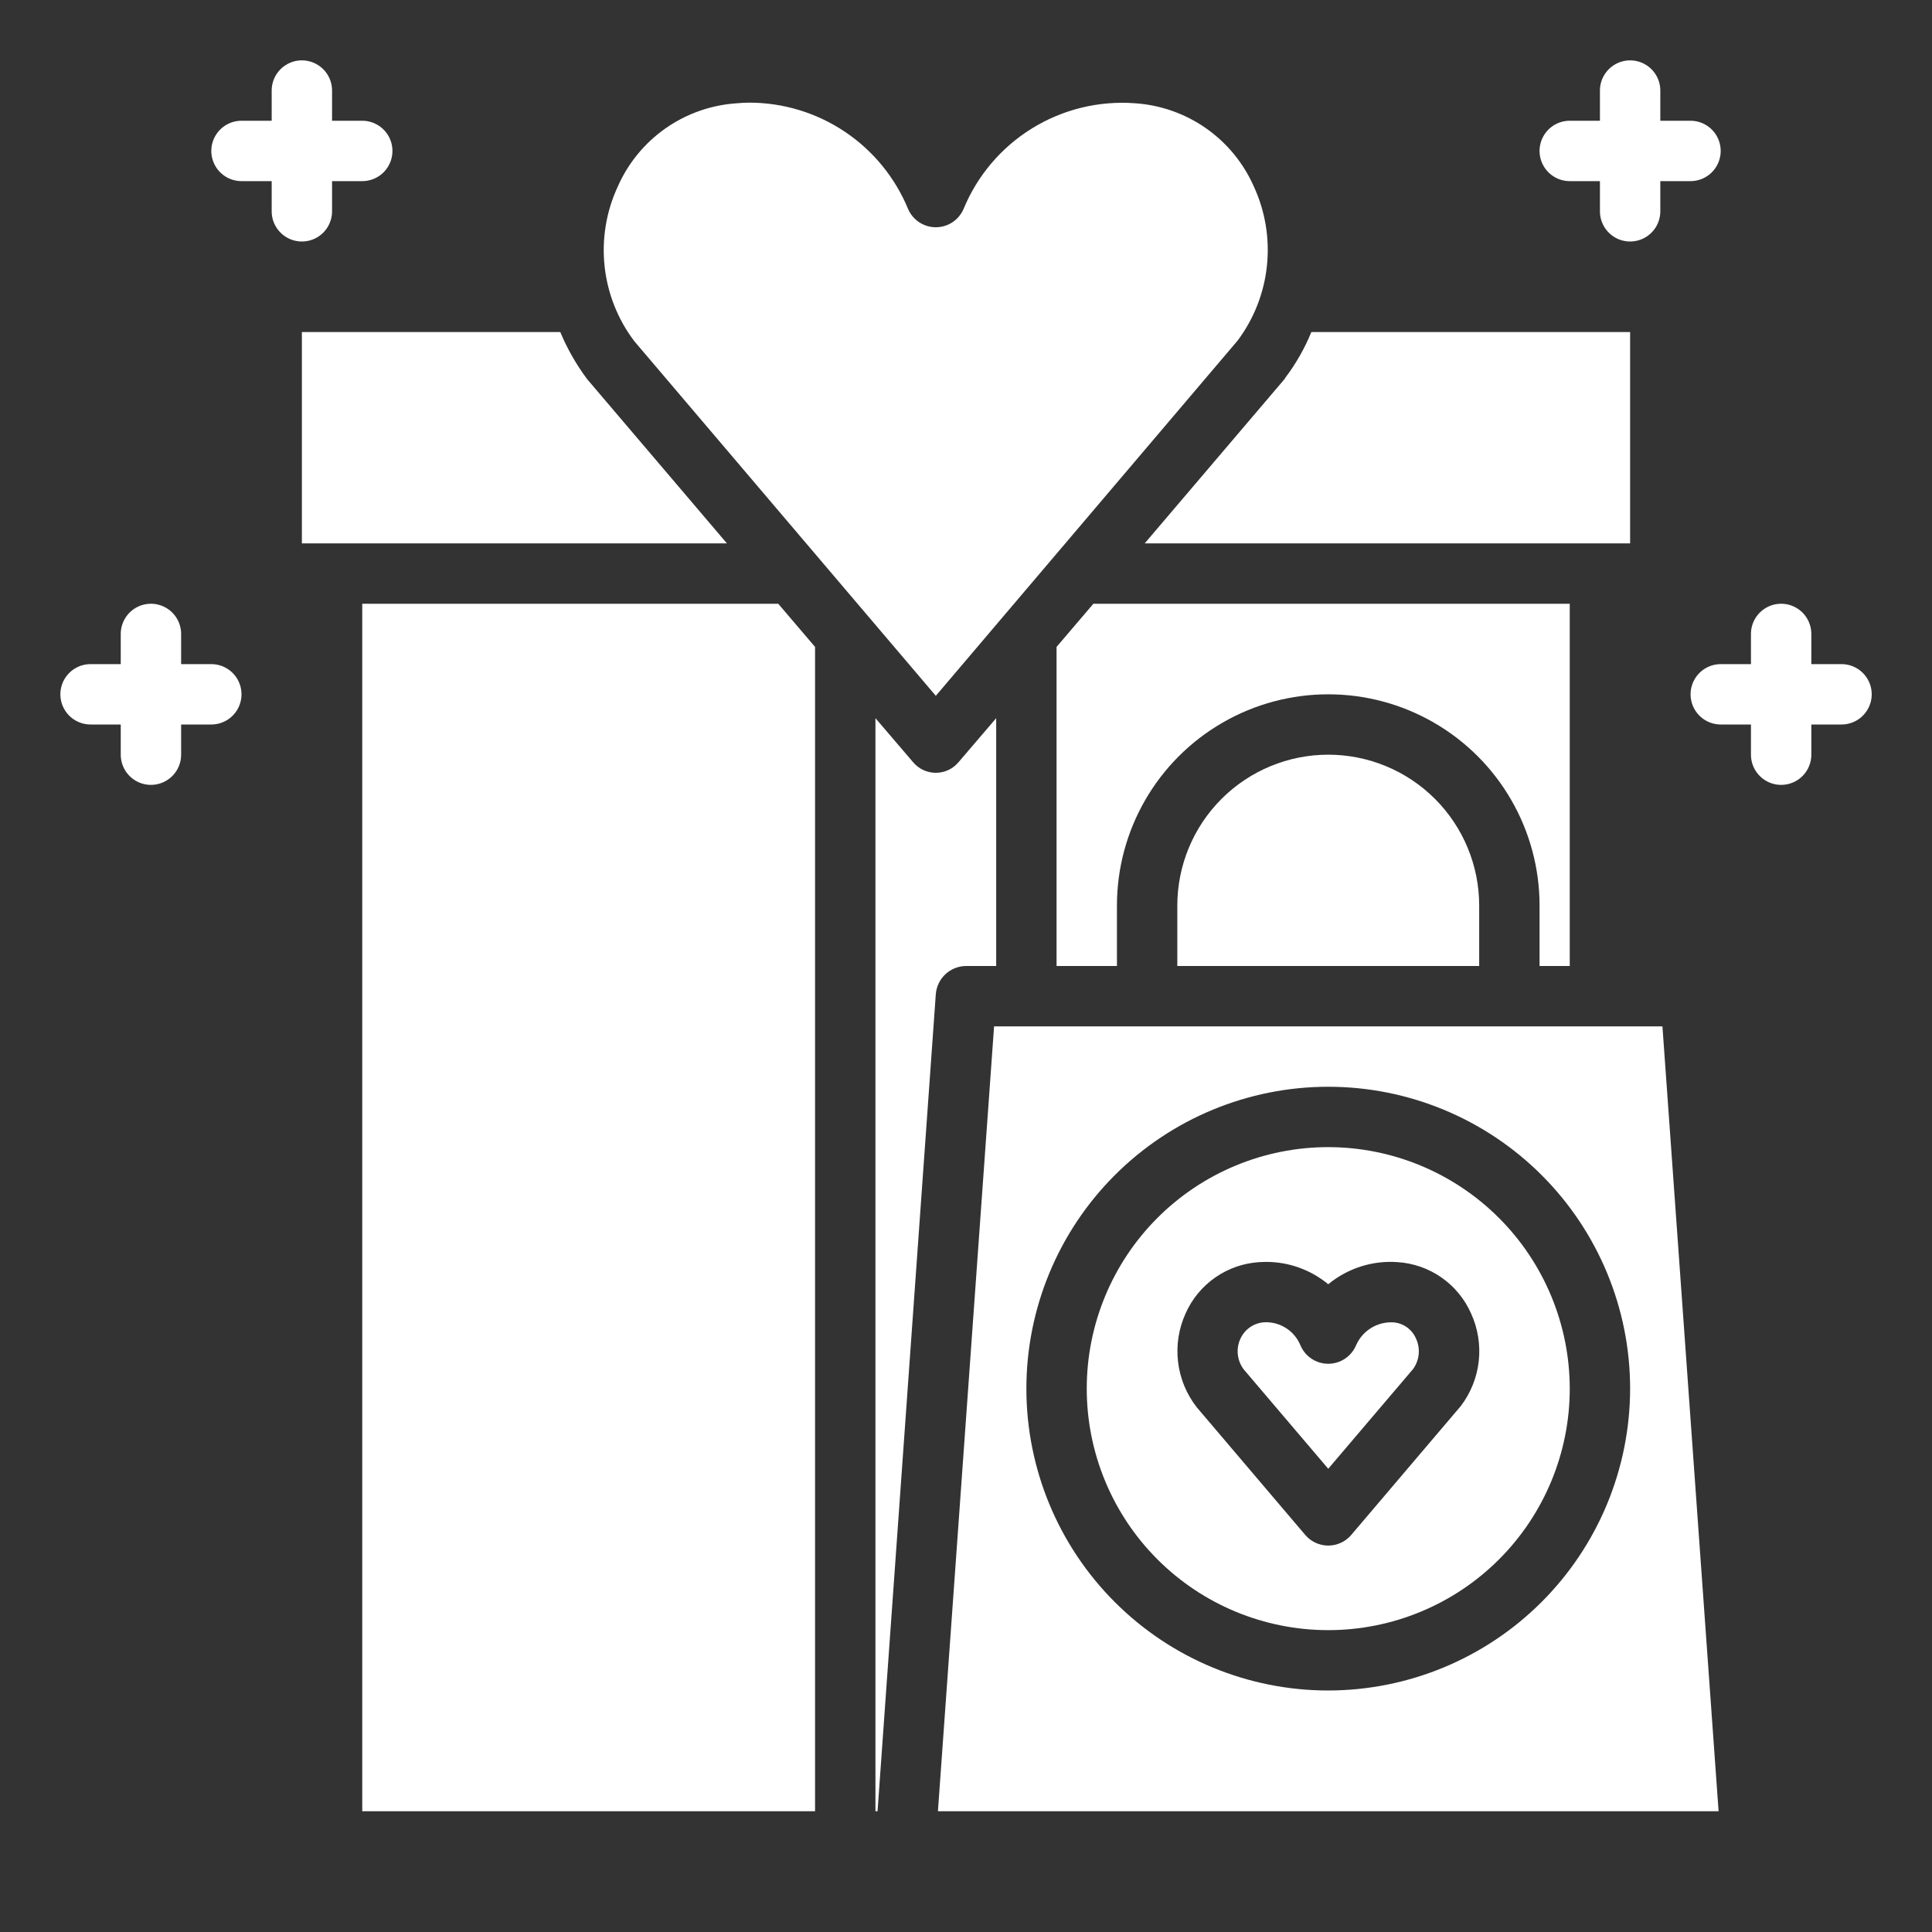 <?xml version="1.0" encoding="UTF-8"?>
<svg width="1200pt" height="1200pt" version="1.1" viewBox="0 0 1200 1200" xmlns="http://www.w3.org/2000/svg">
 <rect x="0" y="0" width="1200" height="1200" fill="#333333" stroke="none"/>
 <g fill="#fff">
  <path d="m600 600h18.75v-153.94l-23.25 27.188c-3.496 4.273-8.727 6.754-14.25 6.754s-10.754-2.481-14.25-6.754l-23.25-27.188v678.94h1.312l36.188-507.56c0.379-4.723 2.516-9.137 5.984-12.363 3.473-3.227 8.027-5.039 12.766-5.074z"/>
  <path d="m617.44 637.5-34.875 487.5h484.88l-34.875-487.5zm207.56 412.5c-49.727 0-97.418-19.754-132.58-54.918-35.164-35.164-54.918-82.855-54.918-132.58s19.754-97.418 54.918-132.58c35.164-35.164 82.855-54.918 132.58-54.918s97.418 19.754 132.58 54.918c35.164 35.164 54.918 82.855 54.918 132.58-0.055 49.711-19.828 97.371-54.977 132.52-35.152 35.148-82.812 54.922-132.52 54.977z"/>
  <path d="m825 468.75c-24.863 0-48.711 9.879-66.293 27.457-17.578 17.582-27.457 41.43-27.457 66.293v37.5h187.5v-37.5c0-24.863-9.879-48.711-27.457-66.293-17.582-17.578-41.43-27.457-66.293-27.457z"/>
  <path d="m581.25 432.19 187.5-220.69c10.105-13.531 16.375-29.535 18.156-46.328 1.785-16.797-0.992-33.758-8.031-49.109-6.391-14.621-16.68-27.199-29.746-36.359-13.062-9.16-28.395-14.551-44.316-15.578-22.375-1.648-44.695 3.809-63.785 15.594s-33.973 29.293-42.527 50.031c-1.934 4.535-5.57 8.125-10.133 10-4.559 1.871-9.676 1.871-14.234 0-4.562-1.875-8.199-5.465-10.133-10-8.078-19.555-21.781-36.266-39.375-48.016-17.594-11.754-38.281-18.012-59.438-17.984-2.625 0-4.875 0.188-7.312 0.375-15.953 1-31.324 6.375-44.422 15.535-13.098 9.164-23.418 21.758-29.828 36.402-7.113 15.41-9.914 32.457-8.098 49.332s8.18 32.938 18.41 46.48z"/>
  <path d="m825 712.5c-39.781 0-77.938 15.805-106.07 43.934s-43.934 66.285-43.934 106.07 15.805 77.938 43.934 106.07 66.285 43.934 106.07 43.934 77.938-15.805 106.07-43.934 43.934-66.285 43.934-106.07c-0.043-39.77-15.863-77.895-43.984-106.02s-66.246-43.941-106.02-43.984zm82.387 160.74c-0.227 0.281-0.449 0.562-0.695 0.824l-67.406 79.312 0.004 0.004c-3.562 4.191-8.789 6.606-14.289 6.606s-10.727-2.414-14.289-6.606l-67.406-79.312c-6.363-8.152-10.375-17.895-11.594-28.164s0.398-20.68 4.676-30.094c3.981-8.992 10.355-16.723 18.426-22.344s17.527-8.918 27.344-9.531c1.238 0 2.664-0.148 4.144-0.148 14.125-0.031 27.816 4.883 38.699 13.891 12.066-9.969 27.516-14.895 43.125-13.742 9.785 0.637 19.211 3.945 27.246 9.566s14.379 13.336 18.336 22.309c4.238 9.25 5.891 19.477 4.777 29.59-1.113 10.113-4.949 19.734-11.098 27.84z"/>
  <path d="m877.74 850.27c1.949-2.707 3.137-5.891 3.441-9.211 0.309-3.324-0.277-6.668-1.695-9.688-1.211-2.816-3.172-5.242-5.676-7.012-2.5-1.77-5.441-2.816-8.5-3.019-4.82-0.246-9.605 0.977-13.715 3.512-4.109 2.535-7.352 6.262-9.293 10.684-1.906 4.578-5.555 8.215-10.145 10.113-4.586 1.895-9.734 1.895-14.32 0-4.59-1.898-8.238-5.535-10.145-10.113-1.754-4.231-4.723-7.844-8.531-10.387-3.809-2.539-8.285-3.891-12.863-3.883-3.32 0.004-6.57 0.961-9.367 2.75-2.797 1.789-5.023 4.344-6.422 7.356-1.453 3.086-2.035 6.512-1.68 9.902 0.359 3.391 1.641 6.621 3.707 9.336l52.461 61.668z"/>
  <path d="m364.69 235.5c-6.734-9.035-12.34-18.855-16.688-29.25h-160.5v131.25h264z"/>
  <path d="m225 375v750h281.25v-723.19l-22.875-26.812z"/>
  <path d="m656.25 401.81v198.19h37.5v-37.5c0-46.891 25.016-90.219 65.625-113.66 40.609-23.449 90.641-23.449 131.25 0 40.609 23.445 65.625 66.773 65.625 113.66v37.5h18.75v-225h-295.88z"/>
  <path d="m797.81 235.5-86.812 102h301.5v-131.25h-198c-4.117 10.098-9.539 19.617-16.125 28.312-0.188 0.375-0.375 0.562-0.562 0.938z"/>
  <path d="m1143.8 412.5h-18.75v-18.75c0-6.699-3.574-12.887-9.375-16.238-5.801-3.348-12.949-3.348-18.75 0-5.801 3.352-9.375 9.539-9.375 16.238v18.75h-18.75c-6.699 0-12.887 3.574-16.238 9.375-3.348 5.801-3.348 12.949 0 18.75 3.352 5.801 9.539 9.375 16.238 9.375h18.75v18.75c0 6.699 3.574 12.887 9.375 16.238 5.801 3.348 12.949 3.348 18.75 0 5.801-3.352 9.375-9.539 9.375-16.238v-18.75h18.75c6.699 0 12.887-3.574 16.238-9.375 3.348-5.801 3.348-12.949 0-18.75-3.352-5.801-9.539-9.375-16.238-9.375z"/>
  <path d="m975 112.5h18.75v18.75c0 6.699 3.574 12.887 9.375 16.238 5.801 3.348 12.949 3.348 18.75 0 5.801-3.352 9.375-9.539 9.375-16.238v-18.75h18.75c6.699 0 12.887-3.574 16.238-9.375 3.348-5.801 3.348-12.949 0-18.75-3.352-5.801-9.539-9.375-16.238-9.375h-18.75v-18.75c0-6.699-3.574-12.887-9.375-16.238-5.801-3.348-12.949-3.348-18.75 0-5.801 3.352-9.375 9.539-9.375 16.238v18.75h-18.75c-6.699 0-12.887 3.574-16.238 9.375-3.348 5.801-3.348 12.949 0 18.75 3.352 5.801 9.539 9.375 16.238 9.375z"/>
  <path d="m131.25 412.5h-18.75v-18.75c0-6.699-3.574-12.887-9.375-16.238-5.801-3.348-12.949-3.348-18.75 0-5.801 3.352-9.375 9.539-9.375 16.238v18.75h-18.75c-6.699 0-12.887 3.574-16.238 9.375-3.348 5.801-3.348 12.949 0 18.75 3.352 5.801 9.539 9.375 16.238 9.375h18.75v18.75c0 6.699 3.574 12.887 9.375 16.238 5.801 3.348 12.949 3.348 18.75 0 5.801-3.352 9.375-9.539 9.375-16.238v-18.75h18.75c6.699 0 12.887-3.574 16.238-9.375 3.348-5.801 3.348-12.949 0-18.75-3.352-5.801-9.539-9.375-16.238-9.375z"/>
  <path d="m150 112.5h18.75v18.75c0 6.699 3.574 12.887 9.375 16.238 5.801 3.348 12.949 3.348 18.75 0 5.801-3.352 9.375-9.539 9.375-16.238v-18.75h18.75c6.699 0 12.887-3.574 16.238-9.375 3.348-5.801 3.348-12.949 0-18.75-3.352-5.801-9.539-9.375-16.238-9.375h-18.75v-18.75c0-6.699-3.574-12.887-9.375-16.238-5.801-3.348-12.949-3.348-18.75 0-5.801 3.352-9.375 9.539-9.375 16.238v18.75h-18.75c-6.699 0-12.887 3.574-16.238 9.375-3.348 5.801-3.348 12.949 0 18.75 3.352 5.801 9.539 9.375 16.238 9.375z"/>
 </g>
</svg>
